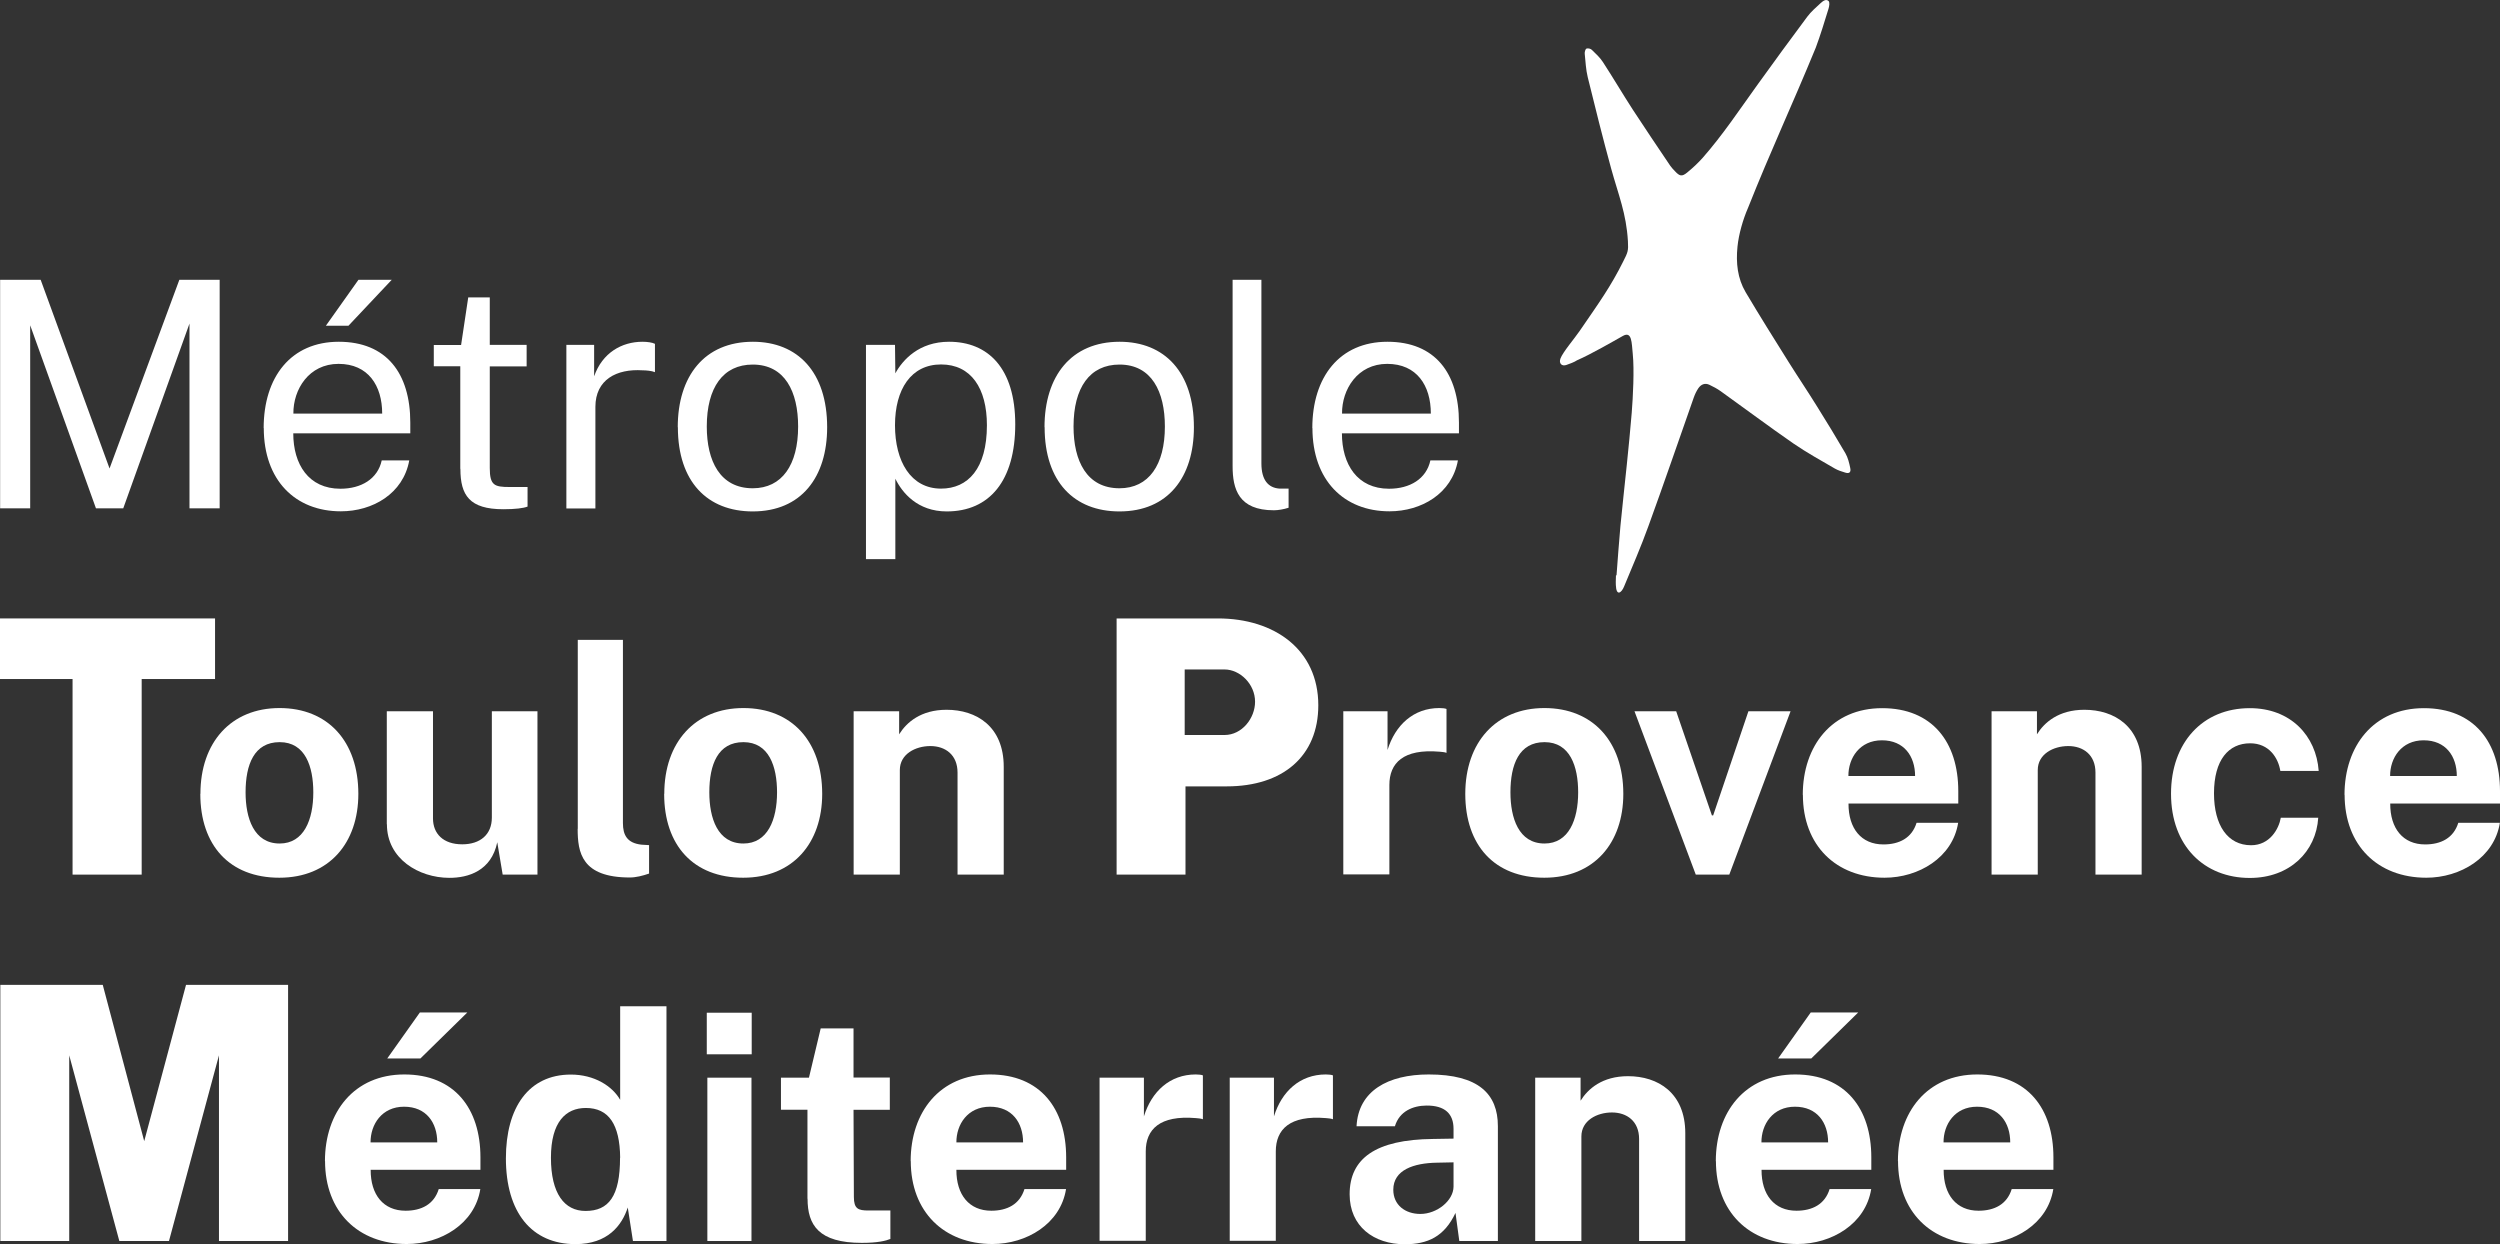 <svg xmlns="http://www.w3.org/2000/svg" id="Calque_2" data-name="Calque 2" viewBox="51.44 27.7 217.04 108.02">
  <rect x="51.44" y="27.7" width="217.04" height="108.02" fill="#333333" stroke="none"/>
  <defs>
    <style>
      .cls-1 {
        fill: none;
      }

      .cls-2 {
        fill: #fff;
      }
    </style>
  </defs>
  <g id="Calque_1-2" data-name="Calque 1">
    <g>
      <g>
        <g>
          <path class="cls-2" d="M51.46,51.99h3.51l5.98,16.38,6.06-16.38h3.5v19.84h-2.62v-16.04l-5.75,16.04h-2.37l-5.71-15.89v15.89h-2.61v-19.84Z"/>
          <path class="cls-2" d="M74.33,64.87c0-4.47,2.39-7.5,6.52-7.5s6.21,2.72,6.21,7.02v.93h-10.16c0,2.69,1.33,4.81,4.09,4.81,1.81,0,3.24-.85,3.59-2.46h2.39c-.52,2.89-3.18,4.42-5.94,4.42-3.96,0-6.69-2.7-6.69-7.23ZM84.62,63.61c0-2.44-1.22-4.32-3.79-4.32s-3.94,2.21-3.92,4.32h7.71ZM82.56,51.99h2.89l-3.76,3.99h-1.96l2.83-3.99Z"/>
          <path class="cls-2" d="M91.4,68.4v-8.9h-2.3v-1.85h2.37l.62-4.13h1.87v4.12h3.2v1.87h-3.2v8.82c0,1.51.4,1.65,1.73,1.65h1.55v1.7c-.36.14-1.07.23-2.1.23-2.95,0-3.73-1.22-3.73-3.5Z"/>
          <path class="cls-2" d="M100.6,57.64h2.42v2.73c.71-2.04,2.4-3,4.2-3,.41,0,.85.06,1.08.18v2.46c-.28-.12-.78-.16-1.07-.16-2.26-.15-4.1.81-4.1,3.17v8.82h-2.52v-14.18Z"/>
          <path class="cls-2" d="M110.28,64.79c0-4.44,2.32-7.42,6.52-7.42,3.91,0,6.45,2.65,6.45,7.42,0,4.33-2.24,7.31-6.46,7.31-3.94,0-6.5-2.58-6.5-7.31ZM120.73,64.73c0-3.03-1.15-5.38-3.94-5.38-2.58,0-3.99,2-3.99,5.38,0,2.99,1.15,5.36,3.99,5.36,2.54,0,3.94-2.03,3.94-5.36Z"/>
          <path class="cls-2" d="M126.61,57.64h2.53l.03,2.47c.64-1.17,2.06-2.74,4.66-2.74,3.39,0,5.75,2.29,5.75,7.17s-2.22,7.56-5.95,7.56c-2.54,0-3.87-1.63-4.46-2.84v6.98h-2.55v-18.6ZM137.12,64.62c0-3.22-1.38-5.28-3.98-5.28s-4,2.15-4,5.28,1.37,5.5,4,5.5c2.33,0,3.98-1.73,3.98-5.5Z"/>
          <path class="cls-2" d="M142.12,64.79c0-4.44,2.32-7.42,6.52-7.42,3.91,0,6.45,2.65,6.45,7.42,0,4.33-2.24,7.31-6.46,7.31-3.94,0-6.5-2.58-6.5-7.31ZM152.57,64.73c0-3.03-1.15-5.38-3.94-5.38-2.58,0-3.99,2-3.99,5.38,0,2.99,1.15,5.36,3.99,5.36,2.54,0,3.94-2.03,3.94-5.36Z"/>
          <path class="cls-2" d="M158.45,68.18v-16.19h2.5v15.94c0,1.44.59,2.13,1.59,2.19h.77v1.66c-.43.14-.92.22-1.28.22-3.06,0-3.58-1.84-3.58-3.83Z"/>
          <path class="cls-2" d="M165.37,64.87c0-4.47,2.39-7.5,6.52-7.5s6.21,2.72,6.21,7.02v.93h-10.16c0,2.69,1.33,4.81,4.09,4.81,1.81,0,3.24-.85,3.59-2.46h2.39c-.52,2.89-3.18,4.42-5.94,4.42-3.96,0-6.69-2.7-6.69-7.23ZM175.66,63.61c0-2.44-1.22-4.32-3.79-4.32s-3.94,2.21-3.92,4.32h7.71Z"/>
          <path class="cls-2" d="M57.75,86.65h-6.31v-5.26h18.67v5.26h-6.37v16.98h-6v-16.98Z"/>
          <path class="cls-2" d="M68.84,96.62c0-4.47,2.66-7.45,6.87-7.45s6.84,2.91,6.84,7.45c0,4.27-2.54,7.28-6.86,7.28s-6.86-2.81-6.86-7.28ZM78.64,96.49c0-2.25-.7-4.36-2.92-4.36s-2.96,1.95-2.96,4.36c0,2.22.71,4.44,2.96,4.44,2.1,0,2.92-2.06,2.92-4.44Z"/>
          <path class="cls-2" d="M85.02,99.26v-9.81h4.01v9.3c0,1.32.88,2.25,2.54,2.25,1.56,0,2.57-.85,2.57-2.32v-9.23h3.96v14.18h-3.02l-.47-2.81c-.51,2.48-2.51,3.1-4.18,3.09-2.61-.01-5.4-1.63-5.4-4.65Z"/>
          <path class="cls-2" d="M101.6,99.66v-16.41h3.92v15.91c0,1.04.37,1.73,1.6,1.87l.67.04v2.47c-.55.19-1.14.34-1.67.34-4.2,0-4.53-2.18-4.53-4.23Z"/>
          <path class="cls-2" d="M109.11,96.62c0-4.47,2.66-7.45,6.87-7.45s6.84,2.91,6.84,7.45c0,4.27-2.54,7.28-6.86,7.28s-6.86-2.81-6.86-7.28ZM118.9,96.49c0-2.25-.7-4.36-2.92-4.36s-2.96,1.95-2.96,4.36c0,2.22.71,4.44,2.96,4.44,2.1,0,2.92-2.06,2.92-4.44Z"/>
          <path class="cls-2" d="M125.56,89.45h3.94v2c.64-1.03,1.88-2.13,4.12-2.13,2.59,0,4.96,1.44,4.96,4.95v9.36h-4.01v-8.86c0-1.54-1.06-2.3-2.36-2.3s-2.65.7-2.65,2.08v9.08h-4.01v-14.18Z"/>
          <path class="cls-2" d="M148.37,81.39h8.8c4.92,0,8.72,2.71,8.72,7.54,0,4.4-3.06,7.04-7.95,7.04h-3.58v7.66h-5.98v-22.24ZM157.75,91.51c1.51,0,2.65-1.45,2.65-2.89,0-1.54-1.32-2.8-2.65-2.8h-3.46v5.69h3.46Z"/>
          <path class="cls-2" d="M168.05,89.45h3.85v3.36c.67-2.17,2.26-3.64,4.5-3.64.26,0,.51.03.62.08v3.81c-.17-.07-.41-.08-.6-.1-3.16-.27-4.36.99-4.36,2.89v7.76h-4v-14.18Z"/>
          <path class="cls-2" d="M178.65,96.62c0-4.47,2.66-7.45,6.87-7.45s6.85,2.91,6.85,7.45c0,4.27-2.54,7.28-6.86,7.28s-6.86-2.81-6.86-7.28ZM188.45,96.49c0-2.25-.7-4.36-2.92-4.36s-2.96,1.95-2.96,4.36c0,2.22.71,4.44,2.96,4.44,2.1,0,2.92-2.06,2.92-4.44Z"/>
          <path class="cls-2" d="M193.34,89.45h3.62l3.1,9.04h.11l3.06-9.04h3.66l-5.32,14.18h-2.91l-5.32-14.18Z"/>
          <path class="cls-2" d="M207.95,96.71c0-4.27,2.54-7.53,6.89-7.53s6.61,2.95,6.61,7.2v1.08h-9.53c-.01,2.17,1.11,3.55,3.03,3.55,1.37,0,2.47-.55,2.88-1.88h3.61c-.48,3.03-3.44,4.77-6.39,4.77-4.21,0-7.09-2.8-7.09-7.2ZM217.7,95.07c0-1.71-.95-3.1-2.88-3.1s-2.92,1.54-2.91,3.1h5.79Z"/>
          <path class="cls-2" d="M224.34,89.45h3.94v2c.64-1.03,1.88-2.13,4.12-2.13,2.59,0,4.97,1.44,4.97,4.95v9.36h-4.01v-8.86c0-1.54-1.06-2.3-2.36-2.3s-2.65.7-2.65,2.08v9.08h-4.01v-14.18Z"/>
          <path class="cls-2" d="M239.92,96.6c0-4.4,2.72-7.42,6.84-7.42,3.55,0,5.76,2.4,5.98,5.45h-3.33c-.18-1.12-.97-2.4-2.62-2.4-1.87,0-3.14,1.43-3.14,4.35,0,2.77,1.19,4.5,3.22,4.5,1.62,0,2.41-1.41,2.58-2.39h3.25c-.18,2.94-2.47,5.23-5.94,5.23-3.95,0-6.84-2.77-6.84-7.31Z"/>
          <path class="cls-2" d="M254.98,96.71c0-4.27,2.54-7.53,6.89-7.53s6.61,2.95,6.61,7.2v1.08h-9.53c-.01,2.17,1.11,3.55,3.03,3.55,1.37,0,2.47-.55,2.88-1.88h3.61c-.48,3.03-3.44,4.77-6.39,4.77-4.21,0-7.09-2.8-7.09-7.2ZM264.73,95.07c0-1.71-.95-3.1-2.88-3.1s-2.92,1.54-2.91,3.1h5.79Z"/>
          <path class="cls-2" d="M51.47,113.2h8.89l3.6,13.57,3.63-13.57h8.86v22.24h-6v-16.12l-4.34,16.12h-4.31l-4.35-16.12v16.12h-5.98v-22.24Z"/>
          <path class="cls-2" d="M79.65,128.51c0-4.27,2.54-7.53,6.89-7.53s6.61,2.95,6.61,7.2v1.08h-9.53c-.01,2.17,1.11,3.55,3.03,3.55,1.37,0,2.47-.55,2.88-1.88h3.61c-.48,3.03-3.44,4.77-6.39,4.77-4.21,0-7.09-2.8-7.09-7.2ZM89.4,126.88c0-1.71-.95-3.1-2.88-3.1s-2.92,1.54-2.91,3.1h5.79ZM87.88,115.6h4.13l-4.07,3.99h-2.88l2.83-3.99Z"/>
          <path class="cls-2" d="M95.36,128.27c0-4.44,1.99-7.28,5.64-7.28,2.03,0,3.59.99,4.28,2.19v-8.12h4.02v20.38h-2.91l-.45-2.91c-.51,1.56-1.74,3.18-4.54,3.18-3.81,0-6.04-2.76-6.04-7.45ZM105.28,128.21c-.03-2.89-.99-4.32-2.98-4.32-1.74,0-3.03,1.21-3.03,4.32s1.17,4.62,3,4.62c2.02,0,3-1.28,3-4.62Z"/>
          <path class="cls-2" d="M112.8,115.62h3.9v3.61h-3.9v-3.61ZM112.85,121.26h3.83v14.18h-3.83v-14.18Z"/>
          <path class="cls-2" d="M121.54,131.76v-7.72h-2.3v-2.78h2.43l1.02-4.28h2.85v4.27h3.15v2.8h-3.15l.03,7.56c0,1.04.38,1.18,1.26,1.18h1.91v2.47c-.38.16-1.1.34-2.48.34-3.75,0-4.71-1.55-4.71-3.83Z"/>
          <path class="cls-2" d="M130.5,128.51c0-4.27,2.54-7.53,6.89-7.53s6.61,2.95,6.61,7.2v1.08h-9.53c-.01,2.17,1.11,3.55,3.03,3.55,1.37,0,2.47-.55,2.88-1.88h3.61c-.48,3.03-3.44,4.77-6.39,4.77-4.21,0-7.09-2.8-7.09-7.2ZM140.26,126.88c0-1.71-.95-3.1-2.88-3.1s-2.92,1.54-2.91,3.1h5.79Z"/>
          <path class="cls-2" d="M146.89,121.26h3.86v3.36c.67-2.17,2.26-3.64,4.5-3.64.26,0,.51.03.62.08v3.81c-.17-.07-.41-.08-.6-.1-3.16-.27-4.36.99-4.36,2.89v7.76h-4.01v-14.18Z"/>
          <path class="cls-2" d="M158.19,121.26h3.85v3.36c.67-2.17,2.26-3.64,4.5-3.64.26,0,.51.03.62.08v3.81c-.17-.07-.41-.08-.6-.1-3.16-.27-4.36.99-4.36,2.89v7.76h-4v-14.18Z"/>
          <path class="cls-2" d="M168.61,131.38c0-3.1,2.24-4.75,7.24-4.8l1.78-.03v-.85c0-1.3-.74-2.03-2.35-2.02-1.17.01-2.35.49-2.74,1.8h-3.33c.15-3.07,2.72-4.5,6.27-4.5,4.33,0,6,1.7,6,4.49v9.97h-3.35l-.33-2.44c-.97,2.06-2.41,2.72-4.4,2.72-2.7,0-4.79-1.56-4.79-4.33ZM177.63,130.71v-2.1l-1.44.03c-2,.03-3.79.62-3.79,2.35,0,1.32,1.03,2.1,2.35,2.1,1.44,0,2.87-1.15,2.88-2.37Z"/>
          <path class="cls-2" d="M184.72,121.26h3.94v2c.64-1.03,1.88-2.13,4.12-2.13,2.59,0,4.97,1.44,4.97,4.95v9.36h-4.01v-8.86c0-1.54-1.06-2.3-2.36-2.3s-2.65.7-2.65,2.08v9.08h-4.01v-14.18Z"/>
          <path class="cls-2" d="M200.4,128.51c0-4.27,2.54-7.53,6.89-7.53s6.61,2.95,6.61,7.2v1.08h-9.53c-.01,2.17,1.11,3.55,3.03,3.55,1.37,0,2.47-.55,2.88-1.88h3.61c-.48,3.03-3.44,4.77-6.39,4.77-4.21,0-7.09-2.8-7.09-7.2ZM210.15,126.88c0-1.71-.95-3.1-2.88-3.1s-2.92,1.54-2.91,3.1h5.79ZM208.63,115.6h4.13l-4.07,3.99h-2.88l2.83-3.99Z"/>
          <path class="cls-2" d="M216.21,128.51c0-4.27,2.54-7.53,6.89-7.53s6.61,2.95,6.61,7.2v1.08h-9.53c-.01,2.17,1.11,3.55,3.03,3.55,1.37,0,2.47-.55,2.88-1.88h3.61c-.48,3.03-3.44,4.77-6.39,4.77-4.21,0-7.09-2.8-7.09-7.2ZM225.96,126.88c0-1.71-.95-3.1-2.88-3.1s-2.92,1.54-2.91,3.1h5.79Z"/>
        </g>
        <path class="cls-2" d="M191.78,77.65c.11-1.43.21-2.87.34-4.3.17-1.76.37-3.52.55-5.28.15-1.51.31-3.02.43-4.54.11-1.37.23-3.72.09-5.1-.1-.97-.06-2.02-.87-1.56-.78.44-2.77,1.59-3.97,2.11-.23.16-.68.32-.94.41-.39.13-.65-.15-.5-.56.2-.55,1.22-1.74,1.67-2.4,1.69-2.46,2.69-3.84,3.79-6.05.39-.77.45-.9.4-1.73-.14-2.43-.82-4.01-1.46-6.33-.72-2.63-1.38-5.27-2.03-7.92-.16-.65-.19-1.35-.26-2.02-.02-.15.05-.42.15-.46.13-.05.36,0,.47.11.34.33.7.66.96,1.06.89,1.37,1.72,2.78,2.6,4.14,1.06,1.63,2.15,3.23,3.23,4.84.12.18.28.34.43.5.4.43.6.48,1.05.11.48-.39.94-.82,1.36-1.29,1.73-1.97,3.19-4.17,4.73-6.31,1.43-1.99,2.88-3.97,4.34-5.93.33-.44.75-.8,1.15-1.17.19-.17.46-.4.69-.2.13.1.07.47,0,.69-.35,1.13-.69,2.26-1.1,3.36-2.12,5.16-3.87,8.85-5.89,13.93-.43.99-.8,2.26-.91,3.36-.14,1.4,0,2.75.71,3.95,1.21,2.04,2.47,4.05,3.73,6.06.82,1.31,1.68,2.58,2.49,3.89.83,1.33,1.65,2.67,2.44,4.03.22.38.33.84.42,1.28.08.37-.08.51-.43.4-.31-.09-.64-.2-.92-.36-1.2-.7-2.42-1.37-3.57-2.16-2.14-1.48-4.22-3.04-6.33-4.55-.31-.22-.65-.4-.99-.56-.37-.17-.71-.04-.95.31-.16.24-.29.51-.39.79-1.31,3.72-2.59,7.46-3.94,11.17-.64,1.78-1.4,3.52-2.12,5.26-.22.54-.67.87-.71-.14-.02-.3.02-.84.01-.84h0Z"/>
      </g>
      <rect class="cls-1" width="319.92" height="187.15"/>
    </g>
  </g>
</svg>